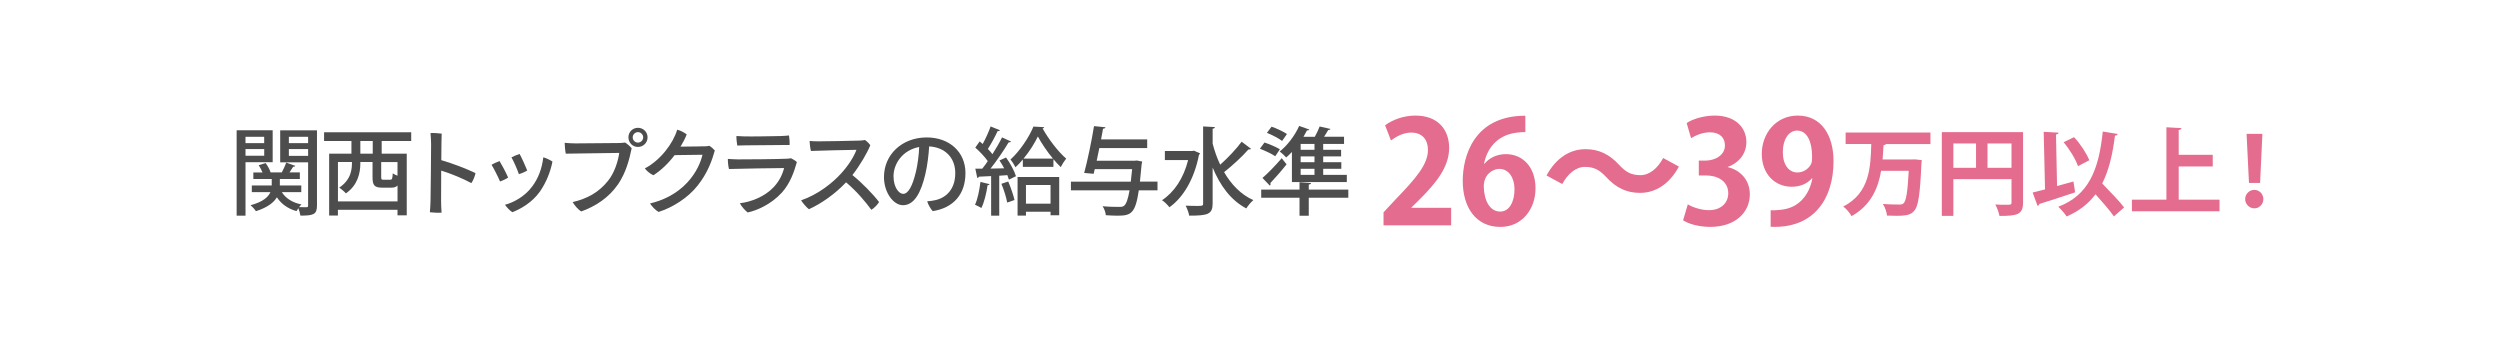 <?xml version="1.0" encoding="UTF-8"?>
<svg id="_レイヤー_" data-name="&amp;lt;レイヤー&amp;gt;" xmlns="http://www.w3.org/2000/svg" viewBox="0 0 730 100">
  <defs>
    <style>
      .cls-1 {
        fill: #4d4d4d;
      }

      .cls-2 {
        fill: #e46c8e;
      }
    </style>
  </defs>
  <path class="cls-1" d="M79.62,47.37h-7.93v15.61h-2.59v-24.94h10.52v9.32ZM77.14,39.94h-5.46v1.86h5.46v-1.86ZM71.69,45.48h5.46v-1.95h-5.46v1.95ZM92.56,38.05v21.96c0,2.67-1.11,2.95-4.84,2.95-.08-.58-.33-1.5-.61-2.17-.22.31-.39.61-.53.86-2.56-.72-4.45-2.12-5.73-4.04-.89,1.5-2.67,2.95-6.12,4.06-.33-.53-1.03-1.31-1.56-1.75,3.65-.97,5.18-2.42,5.79-3.81h-5.43v-1.95h5.82v-1.89h-5.37v-1.92h2.67c-.28-.7-.7-1.48-1.11-2.12l2.03-.61c.61.83,1.22,1.92,1.45,2.73h3.26c.45-.86,1.03-2.06,1.31-2.87l2.64.95c-.08.19-.28.28-.61.25-.28.47-.7,1.09-1.09,1.67h3.03v1.92h-5.84v1.89h6.26v1.95h-5.68c1.14,1.81,3.09,3.06,5.73,3.59-.22.19-.47.47-.7.78.97.03,1.86.03,2.17.03.36,0,.47-.14.47-.5v-12.61h-8.15v-9.35h10.74ZM89.97,39.94h-5.62v1.86h5.62v-1.86ZM84.35,45.51h5.62v-1.98h-5.62v1.98Z"/>
  <path class="cls-1" d="M120.08,41.17h-8.63v3.7h7.32v18.01h-2.7v-1.61h-17.4v1.67h-2.56v-18.06h6.51v-3.7h-7.99v-2.56h25.44v2.56ZM98.68,58.81h17.4v-4.65c-.42.47-1,.64-1.84.64h-2.59c-2.37,0-2.87-.72-2.87-3.09v-4.4h-3.56v.45c0,2.76-.78,6.35-4.23,8.71-.36-.45-1.39-1.34-1.95-1.67,3.73-2.48,3.73-5.82,3.73-7.49h-4.09v11.49ZM108.84,44.87v-3.7h-3.62v3.7h3.62ZM113.93,52.47c.56,0,.67-.25.75-1.86.28.22.84.5,1.39.7v-3.98h-4.76v4.4c0,.67.11.75.72.75h1.89Z"/>
  <path class="cls-1" d="M128.83,49.82c-.03,4.09-.03,8.02-.03,8.96,0,.81.06,2.28.14,3.31-.83.08-2.59,0-3.42-.11.08-.86.17-2.14.19-3.26.06-2.2.17-14.89.17-16.67-.03-.89-.06-2.12-.17-3.2.86-.06,2.48.06,3.26.17-.06.89-.08,4.12-.11,7.74,3.56,1.06,7.38,2.53,9.99,3.79-.17.89-.72,2.25-1.22,2.92-2.5-1.36-5.96-2.78-8.79-3.65Z"/>
  <path class="cls-1" d="M148.38,51.85c-.42.31-1.72.95-2.37,1.14-.53-1.28-1.89-3.95-2.48-4.87.47-.31,1.78-.89,2.34-1.09.64,1.03,1.92,3.45,2.5,4.81ZM161.32,47.18c-.58,2.98-1.84,6.15-3.67,8.77-2.34,3.28-5.84,5.2-8.07,6.01-.61-.36-1.67-1.48-2.12-2.17,2.53-.67,5.84-2.45,7.99-5.4,1.72-2.34,2.78-5.04,3.2-8.46.81.22,2.06.81,2.67,1.25ZM153.94,49.79c-.45.31-1.72.89-2.42,1.06-.45-1.31-1.53-3.79-2.17-4.9.47-.28,1.81-.83,2.37-1,.64,1.14,1.7,3.51,2.23,4.84Z"/>
  <path class="cls-1" d="M180.43,53.86c-2.67,3.9-6.6,6.4-10.69,7.88-.89-.47-1.95-1.75-2.53-2.73,4.29-1,7.63-2.84,10.33-6.21,1.84-2.28,2.92-5.59,3.28-8.15-2.17.03-13.19.17-15.61.22-.17-.72-.33-2.5-.33-3.17,1.06.11,2.25.17,3.23.17,1.42,0,11.27-.08,12.86-.11.47-.03,1-.06,1.56-.14.56.33,1.45,1.09,1.92,1.67-.7,3.31-1.61,7.01-4.01,10.58ZM183.5,40.08c0-1.53,1.22-2.76,2.78-2.76s2.81,1.22,2.81,2.78-1.25,2.81-2.81,2.81-2.78-1.25-2.78-2.81v-.03ZM184.75,40.14c0,.81.7,1.5,1.53,1.5s1.53-.7,1.53-1.53-.7-1.53-1.53-1.53-1.53.7-1.53,1.53v.03Z"/>
  <path class="cls-1" d="M205.39,42.75c.97-.03,1.28-.08,1.75-.17.53.31,1.22.95,1.59,1.36-.78,2.76-2.03,6.51-5.04,10.27-2.81,3.56-7.26,6.37-11.38,7.68-.89-.5-1.95-1.59-2.5-2.48,3.51-.81,7.68-2.64,10.91-6.15,2.62-2.81,3.95-6.01,4.4-8.07l-8.13.11c-1.84,2.42-4.06,4.54-6.21,5.87-.83-.33-2.03-1.31-2.48-2,4.54-2.37,8.27-7.32,9.44-11.3,1.03.25,2.03.81,2.78,1.39-.45,1.17-1.09,2.39-1.81,3.56,5.82-.03,6.68-.11,6.68-.11v.03Z"/>
  <path class="cls-1" d="M228.26,56.28c-3.12,3.42-7.29,5.2-9.94,5.76-.72-.53-1.86-1.81-2.28-2.7,3.31-.36,7.26-1.95,9.8-4.62,1.61-1.7,2.56-3.53,3.12-5.65-1.59,0-13.8.19-16.09.28-.22-.7-.36-2.17-.33-2.95,1,.08,1.92.11,2.95.14,1.64.03,12.25-.08,14.14-.19.53-.03.95-.06,1.36-.14.45.19,1.28.72,1.7,1.11-.83,2.95-1.98,6.26-4.42,8.96ZM217.37,39.83c1.67.06,9.35-.06,10.74-.11.95-.03,1.64-.11,2.28-.17.11.64.22,1.98.17,2.78-1,0-11.02.08-12.83.11-.45,0-1.72.06-2.45.06-.11-.67-.28-1.98-.25-2.78.89.06,1.36.08,2.34.11Z"/>
  <path class="cls-1" d="M256.68,59.01c-.42.72-1.42,1.78-2.25,2.25-1.64-2.25-4.23-5.37-7.38-8.02-3.26,3.45-7.26,6.23-10.85,7.85-.64-.47-1.81-1.81-2.28-2.59,4.93-1.7,9.1-5.01,11.69-7.85,2.14-2.37,3.62-4.7,4.48-6.9-2.42.03-11.27.22-13.3.33-.2-.75-.36-2.03-.39-2.92.83.08,1.81.11,2.7.11,1.17,0,10.41-.14,11.94-.22.58-.03,1.11-.08,1.53-.17.58.39,1.2,1,1.56,1.53-.92,2.28-2.95,5.79-5.23,8.71,2.73,2.17,6.18,5.73,7.79,7.88Z"/>
  <path class="cls-1" d="M281.91,50.57c0,6.1-3.45,10.13-9.55,11.08-.58-.58-1.39-1.98-1.61-2.87.95-.06,1.75-.19,2.48-.36,2.89-.67,5.71-3.01,5.71-7.88,0-4.51-3.01-7.54-7.63-7.79-.11,2.14-.5,5.59-1.11,8.1-1.25,5.29-3.17,9.07-6.54,9.07-2.78,0-5.54-3.7-5.54-8.21,0-6.57,5.26-11.58,12.5-11.58,6.51,0,11.3,4.15,11.3,10.44ZM267.43,50.27c.5-2.12.92-5.15.97-7.35-4.98.95-7.49,5.01-7.49,8.54,0,3.26,1.59,5.15,2.81,5.15,1.48,0,2.73-2.28,3.7-6.35Z"/>
  <path class="cls-1" d="M288.95,53.77c-.08.19-.25.31-.58.31-.33,2.31-.97,4.98-1.81,6.65-.47-.31-1.34-.7-1.86-.95.75-1.53,1.28-4.17,1.59-6.65l2.67.64ZM293.21,49.13c-.42-.78-.89-1.59-1.36-2.28l1.92-.86c1.22,1.7,2.45,3.95,2.89,5.46l-2.06,1c-.11-.39-.28-.83-.45-1.31l-2.37.17v11.66h-2.37v-11.55c-1.36.08-2.59.14-3.59.17-.06.25-.25.36-.45.39l-.58-2.73h2.03c.53-.67,1.09-1.42,1.61-2.2-.86-1.25-2.34-2.81-3.65-3.95l1.28-1.81c.28.25.58.5.89.75.86-1.59,1.78-3.59,2.31-5.12l2.73,1.11c-.11.19-.33.28-.7.28-.7,1.53-1.84,3.67-2.84,5.18.53.53.97,1.06,1.34,1.53,1.08-1.7,2.09-3.42,2.81-4.9l2.62,1.2c-.11.19-.36.28-.72.28-1.34,2.25-3.4,5.29-5.26,7.63l3.95-.08ZM294.1,59.15c-.25-1.48-.97-3.76-1.7-5.48l2-.67c.75,1.73,1.5,3.95,1.84,5.4l-2.14.75ZM298.66,46.59c-.7.81-1.39,1.59-2.14,2.25-.36-.72-.97-1.7-1.47-2.25,2.7-2.42,5.48-6.57,6.71-9.63l3.14.17c-.05.19-.22.33-.45.39,1.59,2.87,4.45,6.74,6.88,8.79-.53.67-1.17,1.64-1.59,2.48-.7-.67-1.45-1.45-2.14-2.31v2.25h-8.93v-2.14ZM297.13,62.96v-11.27h12.16v11.16h-2.53v-1.03h-7.18v1.14h-2.45ZM307.46,46.31c-1.75-2.09-3.37-4.54-4.4-6.46-.95,1.98-2.42,4.34-4.18,6.46h8.57ZM306.76,54.02h-7.18v5.46h7.18v-5.46Z"/>
  <path class="cls-1" d="M337.99,53.05v2.53h-5.46c-1,6.74-2.25,7.4-6.21,7.4-.97,0-2.2-.06-3.42-.14-.06-.75-.42-1.89-.95-2.62,2.06.19,4.06.19,4.87.19.67,0,1.06-.03,1.45-.36.61-.53,1.11-1.89,1.56-4.48h-17.12v-2.53h17.48c.14-1.09.25-2.28.39-3.65h-10.91c-.11.47-.22.95-.33,1.36l-2.76-.25c.95-3.48,2.17-9.32,2.87-13.67l3.34.33c-.06.25-.25.39-.7.42-.17.97-.36,2.03-.58,3.12h13.47v2.53h-13.97c-.25,1.25-.53,2.5-.78,3.7h11.13l.61-.06,1.56.31c-.03.19-.08.5-.17.75-.17,1.95-.33,3.62-.5,5.09h5.12Z"/>
  <path class="cls-1" d="M348.59,43.98l1.84.81c-.05.17-.19.33-.33.42-1.36,7.01-4.56,12.44-8.63,15.31-.45-.61-1.5-1.67-2.17-2.06,3.54-2.31,6.29-6.37,7.63-11.72h-6.79v-2.64h7.96l.5-.11ZM354.1,41.97c.56,2.14,1.28,4.2,2.2,6.12,2.17-1.92,4.68-4.56,6.26-6.71l2.76,2.09c-.14.14-.45.19-.78.17-1.78,2.06-4.79,4.81-7.1,6.62,2.09,3.62,4.9,6.54,8.54,8.18-.67.53-1.59,1.64-2.06,2.42-4.54-2.39-7.65-6.68-9.83-11.94v10.46c0,3.2-1.39,3.59-6.85,3.59-.11-.81-.61-2.12-1.03-2.92,1.22.06,2.42.08,3.26.08,1.64,0,1.84,0,1.84-.75v-22.46l3.45.19c-.03.25-.22.42-.67.47v4.37Z"/>
  <path class="cls-1" d="M369.22,41.61c1.47.47,3.48,1.34,4.51,1.98l-1.36,2.03c-1-.7-2.98-1.61-4.48-2.2l1.34-1.81ZM393.71,55.36v2.37h-11.55v5.26h-2.7v-5.26h-11.19v-2.37h11.19v-2.14l3.37.22c-.03.22-.2.39-.67.45v1.48h11.55ZM368.64,51.96c1.56-1.34,3.76-3.59,5.62-5.76l1.42,1.78c-1.56,1.98-3.37,4.04-4.73,5.46.03.11.06.19.06.31,0,.19-.08.36-.2.47l-2.17-2.25ZM371.31,36.99c1.53.53,3.48,1.45,4.48,2.14l-1.42,2.03c-.95-.75-2.89-1.75-4.43-2.37l1.36-1.81ZM377.24,53.16v-8.79c-.56.58-1.11,1.14-1.67,1.61-.45-.5-1.34-1.34-1.89-1.75,2.17-1.7,4.4-4.59,5.68-7.46l2.98,1.06c-.14.22-.42.28-.7.25-.31.61-.67,1.25-1.03,1.86h3.31c.56-.97,1.08-2.14,1.42-3.01l3.15.72c-.06.22-.31.31-.67.33-.31.58-.75,1.28-1.2,1.95h5.84v2.09h-6.09v1.73h5.23v1.92h-5.23v1.7h5.29v1.92h-5.29v1.78h6.9v2.09h-16.03ZM383.83,43.75v-1.73h-4.04v1.73h4.04ZM383.83,47.37v-1.7h-4.04v1.7h4.04ZM383.83,51.07v-1.78h-4.04v1.78h4.04Z"/>
  <path class="cls-2" d="M423.73,65.8h-19.74v-3.8l3.5-3.76c5.97-6.18,9.47-10.22,9.47-14.48,0-2.75-1.46-5.05-4.92-5.05-2.29,0-4.42,1.21-5.88,2.3l-1.71-4.42c1.96-1.5,5.22-2.84,8.85-2.84,6.76,0,9.85,4.3,9.85,9.43,0,5.59-3.8,10.18-8.39,14.82l-2.63,2.59v.08h11.6v5.13Z"/>
  <path class="cls-2" d="M433.47,47.81c1.38-1.67,3.55-2.8,6.26-2.8,4.88,0,8.64,3.71,8.64,10.02,0,5.97-3.88,11.23-10.27,11.23-7.14,0-10.98-5.72-10.98-13.44,0-7.22,3.26-19.03,18.28-19.03v4.76c-.79,0-1.67.08-2.71.21-5.8.79-8.55,4.88-9.35,9.06h.12ZM442.24,55.32c0-3.3-1.59-6.01-4.47-6.01-1.84,0-4.51,1.59-4.51,5.13.08,4.09,1.75,7.34,4.8,7.34,2.71,0,4.17-2.92,4.17-6.47Z"/>
  <path class="cls-2" d="M490.24,48.64c-2.8,5.17-6.89,7.68-11.35,7.68-3.96,0-7.01-1.5-9.85-4.59-1.79-1.88-3.3-3-6.22-3-2.67,0-5.05,2.04-6.64,5.01l-4.59-2.5c2.8-5.17,6.89-7.68,11.35-7.68,3.96,0,7.01,1.5,9.85,4.59,1.79,1.92,3.34,3,6.22,3,2.67,0,5.05-2.04,6.63-5.01l4.59,2.5Z"/>
  <path class="cls-2" d="M504.52,48.81c3.5.79,6.43,3.63,6.43,7.93,0,5.26-4.21,9.51-11.56,9.51-3.34,0-6.34-.88-7.93-1.92l1.38-4.67c1.17.75,3.71,1.71,6.13,1.71,3.8,0,5.68-2.34,5.68-4.92,0-3.55-3.09-5.22-6.47-5.22h-2.13v-4.34h2c2.46,0,5.63-1.38,5.63-4.42,0-2.21-1.46-3.84-4.38-3.84-2.17,0-4.3.96-5.51,1.71l-1.29-4.42c1.63-1.09,4.84-2.17,8.22-2.17,6.05,0,9.22,3.55,9.22,7.72,0,3.26-1.96,5.97-5.42,7.26v.08Z"/>
  <path class="cls-2" d="M529.09,52.07c-1.33,1.5-3.3,2.46-5.93,2.46-4.88,0-8.72-3.71-8.72-9.6s4.09-11.18,10.52-11.18c6.89,0,10.43,5.76,10.43,13.31,0,10.93-5.68,19.74-18.36,19.16v-4.84c.96.08,1.59,0,3.05-.13,5.22-.54,8.22-4.34,9.14-9.14l-.13-.04ZM520.58,44.39c0,3.71,1.75,5.97,4.26,5.97,1.88,0,3.3-1.17,3.96-2.38.25-.46.33-1.09.33-2.3,0-4.22-1.42-7.55-4.38-7.55-2.5,0-4.17,2.67-4.17,6.26Z"/>
  <path class="cls-2" d="M563.7,42.06h-13c-.11.17-.36.31-.7.33-.08,1.36-.17,2.76-.28,4.17h8.6l.81-.03,2.03.22c0,.28-.06.75-.11,1.09-.39,8.93-.92,12.39-2.06,13.67-.95,1.14-2.06,1.5-5.23,1.5-.86,0-1.81-.03-2.76-.06-.08-1-.56-2.45-1.22-3.4,2.03.17,3.98.17,4.93.17.5,0,.83-.08,1.14-.36.75-.7,1.2-3.51,1.5-9.49h-8.07c-.86,5.09-2.95,10.05-8.63,13.25-.5-.95-1.5-2.12-2.42-2.81,7.74-3.98,7.99-11.47,8.18-18.26h-7.49v-3.34h24.77v3.34Z"/>
  <path class="cls-2" d="M590.73,38.58v20.57c0,3.51-1.7,3.9-6.88,3.9-.17-.92-.72-2.48-1.22-3.34,1.09.08,2.25.08,3.09.08,1.47,0,1.64,0,1.64-.7v-6.79h-16.98v10.74h-3.37v-24.46h23.71ZM570.38,41.89v7.1h6.62v-7.1h-6.62ZM580.35,48.99h7.01v-7.1h-7.01v7.1Z"/>
  <path class="cls-2" d="M600.65,54.33c1.59-.42,3.2-.89,4.79-1.34l.5,3.17c-3.79,1.28-7.85,2.59-10.49,3.4,0,.28-.22.5-.47.56l-1.45-3.9c1.03-.25,2.25-.56,3.62-.92l-.39-16.81c1.67.08,3.01.17,4.34.25-.03.28-.25.45-.75.56l.31,15.03ZM618.35,39.11c-.06.28-.31.47-.78.5-.7,5.57-1.81,10.21-3.73,13.97,2.23,2.34,5.01,5.12,6.4,6.99l-2.98,2.62c-1.14-1.7-3.34-4.17-5.37-6.46-2.06,2.76-4.79,4.9-8.43,6.48-.47-.75-1.67-2.14-2.45-2.84,8.68-3.28,11.83-10.44,13-21.96l4.34.7ZM605.63,40.05c1.87,2,3.65,4.76,4.45,6.74l-3.31,1.73c-.64-1.95-2.42-4.9-4.2-6.99l3.06-1.48Z"/>
  <path class="cls-2" d="M636.19,58.31h11.91v3.37h-25.58v-3.37h10.07v-21.15l4.4.25c-.03.28-.25.47-.81.56v7.24h9.94v3.4h-9.94v9.71Z"/>
  <path class="cls-2" d="M655.59,58.14c0-1.48,1.2-2.7,2.67-2.7s2.64,1.22,2.64,2.7-1.17,2.7-2.64,2.7-2.67-1.25-2.67-2.7ZM656.7,53.41l-.7-14.33h4.62l-.67,14.33h-3.26Z"/>
</svg>